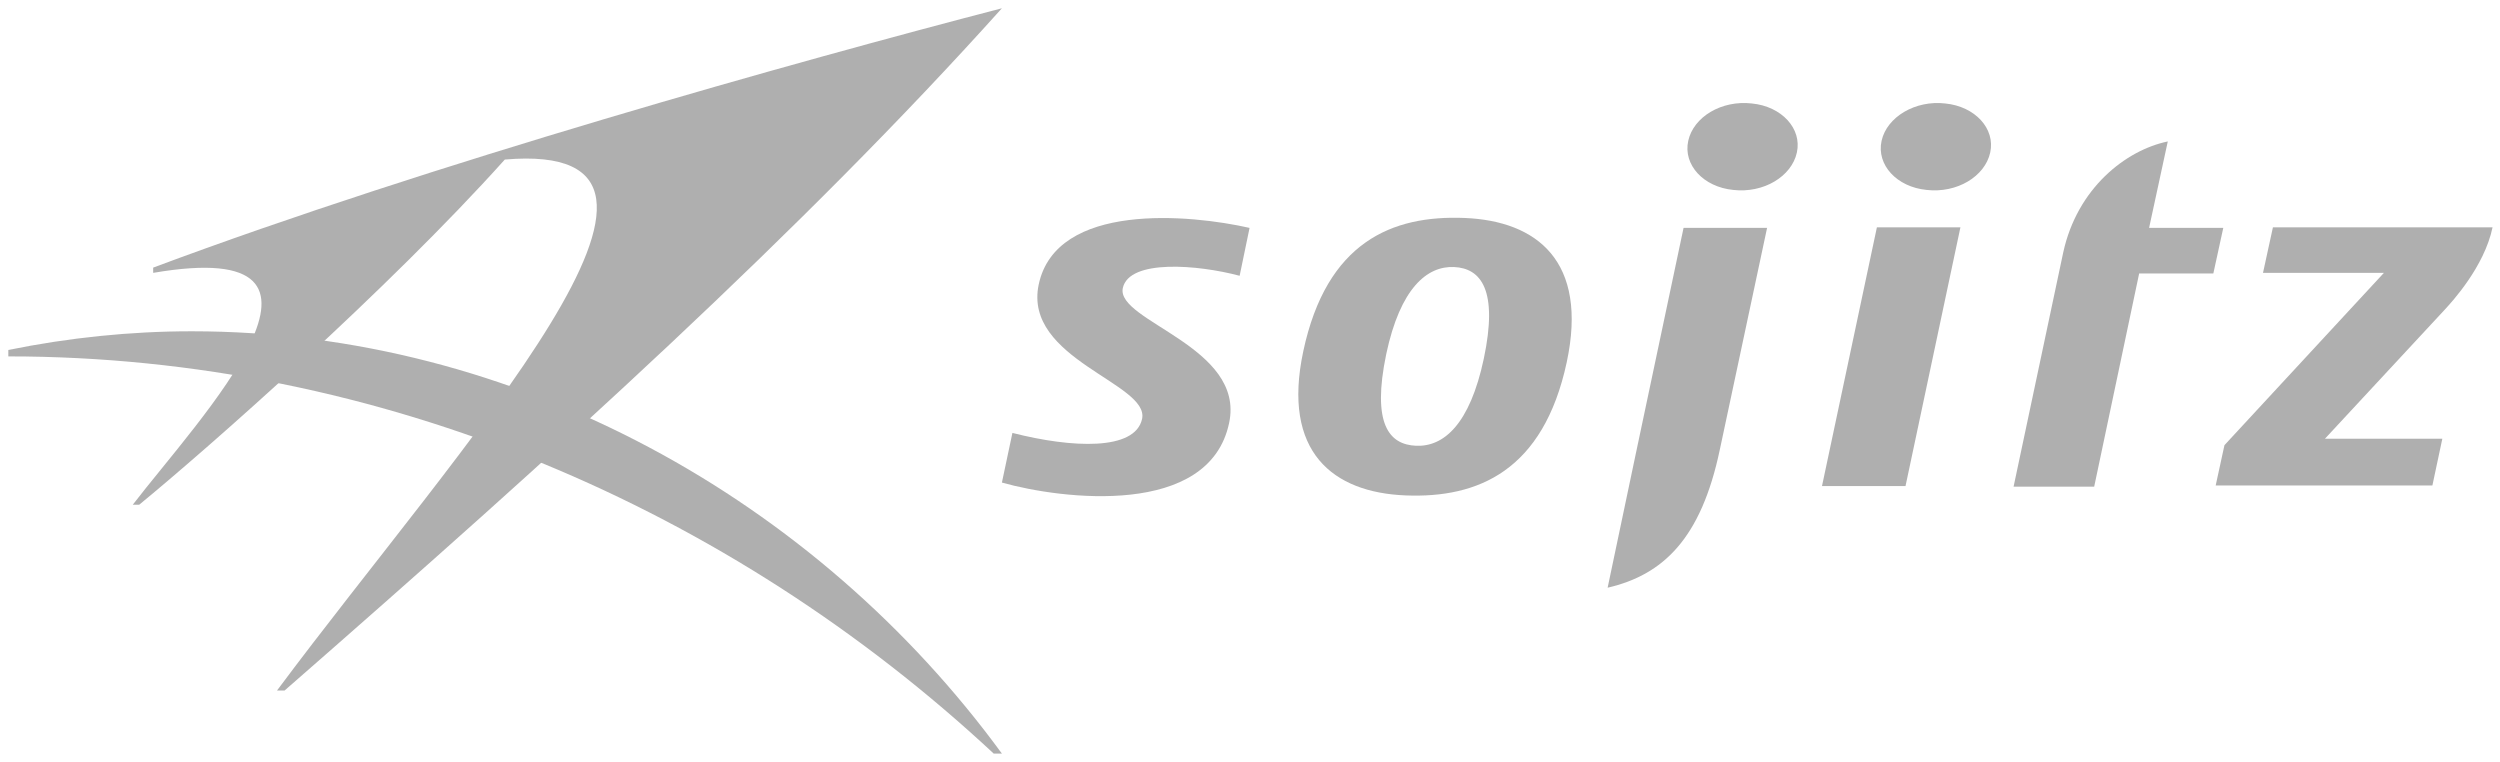 <?xml version="1.0" encoding="utf-8"?>
<!-- Generator: Adobe Illustrator 24.0.0, SVG Export Plug-In . SVG Version: 6.00 Build 0)  -->
<svg version="1.1"
	 id="svg16625" xmlns:cc="http://creativecommons.org/ns#" xmlns:dc="http://purl.org/dc/elements/1.1/" xmlns:inkscape="http://www.inkscape.org/namespaces/inkscape" xmlns:rdf="http://www.w3.org/1999/02/22-rdf-syntax-ns#" xmlns:sodipodi="http://sodipodi.sourceforge.net/DTD/sodipodi-0.dtd" xmlns:svg="http://www.w3.org/2000/svg"
	 xmlns="http://www.w3.org/2000/svg" xmlns:xlink="http://www.w3.org/1999/xlink" x="0px" y="0px" viewBox="0 0 428 130.4"
	 style="enable-background:new 0 0 428 130.4;" xml:space="preserve">
<style type="text/css">
	.st0{opacity:0.35;}
	.st1{fill:#1A1A1A;}
</style>
<sodipodi:namedview  bordercolor="#666666" borderopacity="1.0" fit-margin-bottom="0" fit-margin-left="0" fit-margin-right="0" fit-margin-top="0" id="base" inkscape:current-layer="layer1" inkscape:cx="283.46498" inkscape:cy="85.060006" inkscape:document-units="mm" inkscape:pageopacity="0.0" inkscape:pageshadow="2" inkscape:window-height="744" inkscape:window-maximized="1" inkscape:window-width="1280" inkscape:window-x="-4" inkscape:window-y="-4" inkscape:zoom="1.582206" pagecolor="#ffffff" showgrid="false">
	</sodipodi:namedview>
<g id="layer1" transform="translate(-4.375,-127.485)" inkscape:groupmode="layer" inkscape:label="Layer 1" class="st0">
	<g id="g16704" transform="translate(0.5,-0.5)">
		<g id="g16691">
			<path id="path16477" inkscape:connector-curvature="0" class="st1" d="M175.4,129.4C140,138.6,77.7,156,30.1,173.8v0.9
				c37.9-6.5,7.8,25-3.5,39.7h1.1c11.7-9.6,42.6-36.8,62.6-59.1c41-3.5-7.4,48.5-39,90.9h1.3C99.2,205.5,141.2,167.5,175.4,129.4z"
				/>
			<path id="path16479" inkscape:connector-curvature="0" class="st1" d="M36.7,184.7c-10.5,0-21.1,1.1-31.4,3.2v1.1
				c63.7,0,123.6,26,168.7,68h1.4C143.6,213.5,92.2,184.7,36.7,184.7z"/>
			<path id="path16481" inkscape:connector-curvature="0" class="st1" d="M254.6,165.3c-12.4-0.5-23.6,4.1-27.6,22.8
				c-3.7,17.3,5.1,24.2,17.5,24.7s23.6-4.2,27.6-22.8C275.8,172.7,267,165.8,254.6,165.3 M257.9,189.4c-2.4,11.3-6.9,15.1-11.6,14.9
				c-4.6-0.2-7.6-3.7-5.1-15.7c2.4-11.3,7-15.1,11.6-14.9C257.4,173.9,260.4,177.6,257.9,189.4z"/>
			<path id="path16483" inkscape:connector-curvature="0" class="st1" d="M393,166.9l-1.7,7.8H412l-27.3,29.5l-1.5,6.9h37.1l1.7-8
				h-20.1c0,0,15.4-16.6,20.7-22.3c0.9-1,6.6-7.1,8-13.9H393z"/>
			<path id="path16485" inkscape:connector-curvature="0" class="st1" d="M181.7,176.7c-2.7,12.8,19,16.9,17.7,23
				c-1.2,5.5-12,5-22.2,2.4l-1.8,8.5c10.3,2.9,35.5,6,38.9-10.2c2.8-13.1-19.4-17.4-18.2-23.1c1.1-5,12.9-4,20-2.1l1.7-8.2
				C207.7,164.7,184.7,162.5,181.7,176.7z"/>
			<polygon id="polygon16487" class="st1" points="325.2,166.9 315.8,211.2 330.1,211.2 339.5,166.9 			"/>
			<path id="path16489" inkscape:connector-curvature="0" class="st1" d="M344.6,154.1c-0.9,4.1-5.7,7-10.9,6.4
				c-5.1-0.5-8.6-4.3-7.7-8.4c0.9-4.1,5.8-7,10.9-6.4C342,146.2,345.5,150,344.6,154.1z"/>
			<path id="path16491" inkscape:connector-curvature="0" class="st1" d="M311.5,154.1c-0.9,4.1-5.7,7-10.9,6.4
				c-5.1-0.5-8.6-4.3-7.7-8.4c0.9-4.1,5.7-7,10.9-6.4C308.9,146.2,312.4,150,311.5,154.1z"/>
			<path id="path16493" inkscape:connector-curvature="0" class="st1" d="M298.3,205c3.1-14.5,8.1-38,8.1-38h-14.3l-8.1,38.3
				l-4.9,23.3C288.6,226.4,295.1,220.2,298.3,205L298.3,205z"/>
			<path id="path16495" inkscape:connector-curvature="0" class="st1" d="M370.1,174.8h12.7l1.7-7.8h-12.7l3.2-14.8
				c-7.2,1.5-15.5,8-17.9,19l-8.5,40.1h13.8L370.1,174.8z"/>
		</g>
	</g>
</g>
</svg>

